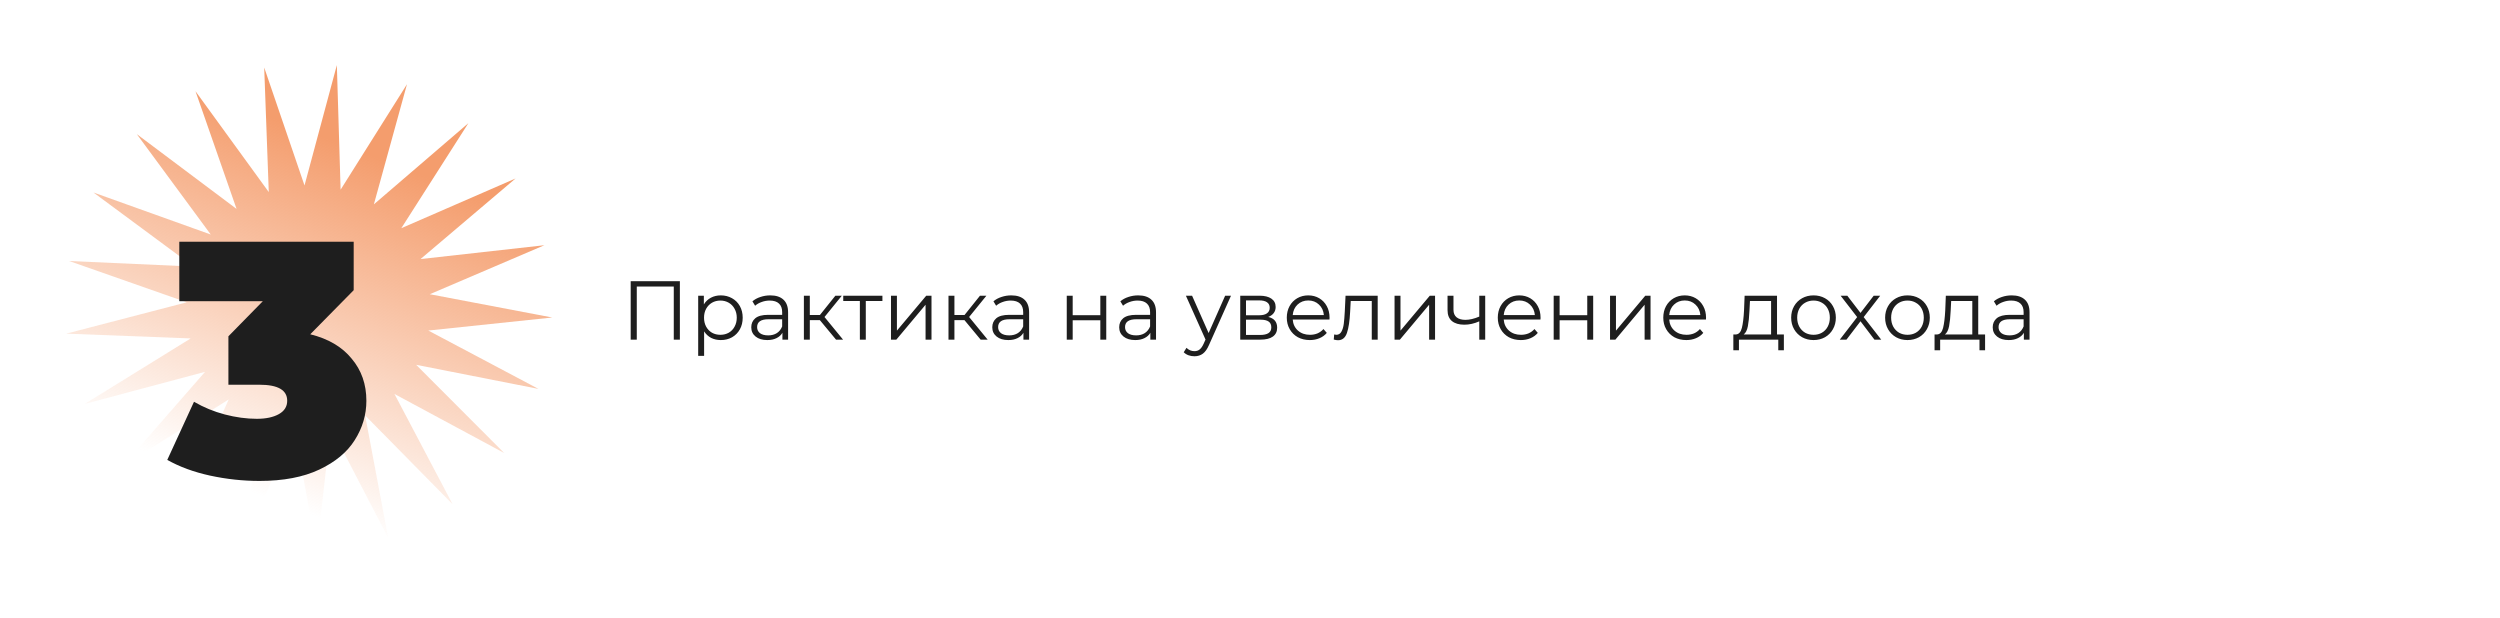 <?xml version="1.0" encoding="UTF-8"?> <svg xmlns="http://www.w3.org/2000/svg" width="898" height="222" viewBox="0 0 898 222" fill="none"> <path d="M244.21 101V122H242.02V102.92H228.73V122H226.54V101H244.21ZM258.916 106.1C260.396 106.1 261.736 106.44 262.936 107.12C264.136 107.78 265.076 108.72 265.756 109.94C266.436 111.16 266.776 112.55 266.776 114.11C266.776 115.69 266.436 117.09 265.756 118.31C265.076 119.53 264.136 120.48 262.936 121.16C261.756 121.82 260.416 122.15 258.916 122.15C257.636 122.15 256.476 121.89 255.436 121.37C254.416 120.83 253.576 120.05 252.916 119.03V127.82H250.786V106.22H252.826V109.34C253.466 108.3 254.306 107.5 255.346 106.94C256.406 106.38 257.596 106.1 258.916 106.1ZM258.766 120.26C259.866 120.26 260.866 120.01 261.766 119.51C262.666 118.99 263.366 118.26 263.866 117.32C264.386 116.38 264.646 115.31 264.646 114.11C264.646 112.91 264.386 111.85 263.866 110.93C263.366 109.99 262.666 109.26 261.766 108.74C260.866 108.22 259.866 107.96 258.766 107.96C257.646 107.96 256.636 108.22 255.736 108.74C254.856 109.26 254.156 109.99 253.636 110.93C253.136 111.85 252.886 112.91 252.886 114.11C252.886 115.31 253.136 116.38 253.636 117.32C254.156 118.26 254.856 118.99 255.736 119.51C256.636 120.01 257.646 120.26 258.766 120.26ZM276.694 106.1C278.754 106.1 280.334 106.62 281.434 107.66C282.534 108.68 283.084 110.2 283.084 112.22V122H281.044V119.54C280.564 120.36 279.854 121 278.914 121.46C277.994 121.92 276.894 122.15 275.614 122.15C273.854 122.15 272.454 121.73 271.414 120.89C270.374 120.05 269.854 118.94 269.854 117.56C269.854 116.22 270.334 115.14 271.294 114.32C272.274 113.5 273.824 113.09 275.944 113.09H280.954V112.13C280.954 110.77 280.574 109.74 279.814 109.04C279.054 108.32 277.944 107.96 276.484 107.96C275.484 107.96 274.524 108.13 273.604 108.47C272.684 108.79 271.894 109.24 271.234 109.82L270.274 108.23C271.074 107.55 272.034 107.03 273.154 106.67C274.274 106.29 275.454 106.1 276.694 106.1ZM275.944 120.47C277.144 120.47 278.174 120.2 279.034 119.66C279.894 119.1 280.534 118.3 280.954 117.26V114.68H276.004C273.304 114.68 271.954 115.62 271.954 117.5C271.954 118.42 272.304 119.15 273.004 119.69C273.704 120.21 274.684 120.47 275.944 120.47ZM294.485 114.98H290.885V122H288.755V106.22H290.885V113.15H294.515L300.065 106.22H302.375L296.165 113.87L302.825 122H300.305L294.485 114.98ZM316.964 108.11H310.994V122H308.864V108.11H302.894V106.22H316.964V108.11ZM320.044 106.22H322.174V118.76L332.704 106.22H334.594V122H332.464V109.46L321.964 122H320.044V106.22ZM346.428 114.98H342.828V122H340.698V106.22H342.828V113.15H346.458L352.008 106.22H354.318L348.108 113.87L354.768 122H352.248L346.428 114.98ZM363.267 106.1C365.327 106.1 366.907 106.62 368.007 107.66C369.107 108.68 369.657 110.2 369.657 112.22V122H367.617V119.54C367.137 120.36 366.427 121 365.487 121.46C364.567 121.92 363.467 122.15 362.187 122.15C360.427 122.15 359.027 121.73 357.987 120.89C356.947 120.05 356.427 118.94 356.427 117.56C356.427 116.22 356.907 115.14 357.867 114.32C358.847 113.5 360.397 113.09 362.517 113.09H367.527V112.13C367.527 110.77 367.147 109.74 366.387 109.04C365.627 108.32 364.517 107.96 363.057 107.96C362.057 107.96 361.097 108.13 360.177 108.47C359.257 108.79 358.467 109.24 357.807 109.82L356.847 108.23C357.647 107.55 358.607 107.03 359.727 106.67C360.847 106.29 362.027 106.1 363.267 106.1ZM362.517 120.47C363.717 120.47 364.747 120.2 365.607 119.66C366.467 119.1 367.107 118.3 367.527 117.26V114.68H362.577C359.877 114.68 358.527 115.62 358.527 117.5C358.527 118.42 358.877 119.15 359.577 119.69C360.277 120.21 361.257 120.47 362.517 120.47ZM383.178 106.22H385.308V113.21H395.238V106.22H397.368V122H395.238V115.04H385.308V122H383.178V106.22ZM408.853 106.1C410.913 106.1 412.493 106.62 413.593 107.66C414.693 108.68 415.243 110.2 415.243 112.22V122H413.203V119.54C412.723 120.36 412.013 121 411.073 121.46C410.153 121.92 409.053 122.15 407.773 122.15C406.013 122.15 404.613 121.73 403.573 120.89C402.533 120.05 402.013 118.94 402.013 117.56C402.013 116.22 402.493 115.14 403.453 114.32C404.433 113.5 405.983 113.09 408.103 113.09H413.113V112.13C413.113 110.77 412.733 109.74 411.973 109.04C411.213 108.32 410.103 107.96 408.643 107.96C407.643 107.96 406.683 108.13 405.763 108.47C404.843 108.79 404.053 109.24 403.393 109.82L402.433 108.23C403.233 107.55 404.193 107.03 405.313 106.67C406.433 106.29 407.613 106.1 408.853 106.1ZM408.103 120.47C409.303 120.47 410.333 120.2 411.193 119.66C412.053 119.1 412.693 118.3 413.113 117.26V114.68H408.163C405.463 114.68 404.113 115.62 404.113 117.5C404.113 118.42 404.463 119.15 405.163 119.69C405.863 120.21 406.843 120.47 408.103 120.47ZM442.174 106.22L434.284 123.89C433.644 125.37 432.904 126.42 432.064 127.04C431.224 127.66 430.214 127.97 429.034 127.97C428.274 127.97 427.564 127.85 426.904 127.61C426.244 127.37 425.674 127.01 425.194 126.53L426.184 124.94C426.984 125.74 427.944 126.14 429.064 126.14C429.784 126.14 430.394 125.94 430.894 125.54C431.414 125.14 431.894 124.46 432.334 123.5L433.024 121.97L425.974 106.22H428.194L434.134 119.63L440.074 106.22H442.174ZM455.543 113.84C457.683 114.34 458.753 115.63 458.753 117.71C458.753 119.09 458.243 120.15 457.223 120.89C456.203 121.63 454.683 122 452.663 122H445.493V106.22H452.453C454.253 106.22 455.663 106.57 456.683 107.27C457.703 107.97 458.213 108.97 458.213 110.27C458.213 111.13 457.973 111.87 457.493 112.49C457.033 113.09 456.383 113.54 455.543 113.84ZM447.563 113.24H452.303C453.523 113.24 454.453 113.01 455.093 112.55C455.753 112.09 456.083 111.42 456.083 110.54C456.083 109.66 455.753 109 455.093 108.56C454.453 108.12 453.523 107.9 452.303 107.9H447.563V113.24ZM452.573 120.32C453.933 120.32 454.953 120.1 455.633 119.66C456.313 119.22 456.653 118.53 456.653 117.59C456.653 116.65 456.343 115.96 455.723 115.52C455.103 115.06 454.123 114.83 452.783 114.83H447.563V120.32H452.573ZM477.545 114.77H464.345C464.465 116.41 465.095 117.74 466.235 118.76C467.375 119.76 468.815 120.26 470.555 120.26C471.535 120.26 472.435 120.09 473.255 119.75C474.075 119.39 474.785 118.87 475.385 118.19L476.585 119.57C475.885 120.41 475.005 121.05 473.945 121.49C472.905 121.93 471.755 122.15 470.495 122.15C468.875 122.15 467.435 121.81 466.175 121.13C464.935 120.43 463.965 119.47 463.265 118.25C462.565 117.03 462.215 115.65 462.215 114.11C462.215 112.57 462.545 111.19 463.205 109.97C463.885 108.75 464.805 107.8 465.965 107.12C467.145 106.44 468.465 106.1 469.925 106.1C471.385 106.1 472.695 106.44 473.855 107.12C475.015 107.8 475.925 108.75 476.585 109.97C477.245 111.17 477.575 112.55 477.575 114.11L477.545 114.77ZM469.925 107.93C468.405 107.93 467.125 108.42 466.085 109.4C465.065 110.36 464.485 111.62 464.345 113.18H475.535C475.395 111.62 474.805 110.36 473.765 109.4C472.745 108.42 471.465 107.93 469.925 107.93ZM494.868 106.22V122H492.738V108.11H485.178L484.968 112.01C484.808 115.29 484.428 117.81 483.828 119.57C483.228 121.33 482.158 122.21 480.618 122.21C480.198 122.21 479.688 122.13 479.088 121.97L479.238 120.14C479.598 120.22 479.848 120.26 479.988 120.26C480.808 120.26 481.428 119.88 481.848 119.12C482.268 118.36 482.548 117.42 482.688 116.3C482.827 115.18 482.948 113.7 483.048 111.86L483.318 106.22H494.868ZM500.923 106.22H503.053V118.76L513.583 106.22H515.473V122H513.343V109.46L502.843 122H500.923V106.22ZM533.487 106.22V122H531.357V115.43C529.537 116.23 527.747 116.63 525.987 116.63C524.087 116.63 522.607 116.2 521.547 115.34C520.487 114.46 519.957 113.15 519.957 111.41V106.22H522.087V111.29C522.087 112.47 522.467 113.37 523.227 113.99C523.987 114.59 525.037 114.89 526.377 114.89C527.857 114.89 529.517 114.5 531.357 113.72V106.22H533.487ZM553.336 114.77H540.136C540.256 116.41 540.886 117.74 542.026 118.76C543.166 119.76 544.606 120.26 546.346 120.26C547.326 120.26 548.226 120.09 549.046 119.75C549.866 119.39 550.576 118.87 551.176 118.19L552.376 119.57C551.676 120.41 550.796 121.05 549.736 121.49C548.696 121.93 547.546 122.15 546.286 122.15C544.666 122.15 543.226 121.81 541.966 121.13C540.726 120.43 539.756 119.47 539.056 118.25C538.356 117.03 538.006 115.65 538.006 114.11C538.006 112.57 538.336 111.19 538.996 109.97C539.676 108.75 540.596 107.8 541.756 107.12C542.936 106.44 544.256 106.1 545.716 106.1C547.176 106.1 548.486 106.44 549.646 107.12C550.806 107.8 551.716 108.75 552.376 109.97C553.036 111.17 553.366 112.55 553.366 114.11L553.336 114.77ZM545.716 107.93C544.196 107.93 542.916 108.42 541.876 109.4C540.856 110.36 540.276 111.62 540.136 113.18H551.326C551.186 111.62 550.596 110.36 549.556 109.4C548.536 108.42 547.256 107.93 545.716 107.93ZM558.081 106.22H560.211V113.21H570.141V106.22H572.271V122H570.141V115.04H560.211V122H558.081V106.22ZM578.325 106.22H580.455V118.76L590.985 106.22H592.875V122H590.745V109.46L580.245 122H578.325V106.22ZM612.779 114.77H599.579C599.699 116.41 600.329 117.74 601.469 118.76C602.609 119.76 604.049 120.26 605.789 120.26C606.769 120.26 607.669 120.09 608.489 119.75C609.309 119.39 610.019 118.87 610.619 118.19L611.819 119.57C611.119 120.41 610.239 121.05 609.179 121.49C608.139 121.93 606.989 122.15 605.729 122.15C604.109 122.15 602.669 121.81 601.409 121.13C600.169 120.43 599.199 119.47 598.499 118.25C597.799 117.03 597.449 115.65 597.449 114.11C597.449 112.57 597.779 111.19 598.439 109.97C599.119 108.75 600.039 107.8 601.199 107.12C602.379 106.44 603.699 106.1 605.159 106.1C606.619 106.1 607.929 106.44 609.089 107.12C610.249 107.8 611.159 108.75 611.819 109.97C612.479 111.17 612.809 112.55 612.809 114.11L612.779 114.77ZM605.159 107.93C603.639 107.93 602.359 108.42 601.319 109.4C600.299 110.36 599.719 111.62 599.579 113.18H610.769C610.629 111.62 610.039 110.36 608.999 109.4C607.979 108.42 606.699 107.93 605.159 107.93ZM640.766 120.14V125.81H638.756V122H624.626V125.81H622.616V120.14H623.516C624.576 120.08 625.296 119.3 625.676 117.8C626.056 116.3 626.316 114.2 626.456 111.5L626.666 106.22H638.306V120.14H640.766ZM628.406 111.62C628.306 113.86 628.116 115.71 627.836 117.17C627.556 118.61 627.056 119.6 626.336 120.14H636.176V108.11H628.586L628.406 111.62ZM651.427 122.15C649.907 122.15 648.537 121.81 647.317 121.13C646.097 120.43 645.137 119.47 644.437 118.25C643.737 117.03 643.387 115.65 643.387 114.11C643.387 112.57 643.737 111.19 644.437 109.97C645.137 108.75 646.097 107.8 647.317 107.12C648.537 106.44 649.907 106.1 651.427 106.1C652.947 106.1 654.317 106.44 655.537 107.12C656.757 107.8 657.707 108.75 658.387 109.97C659.087 111.19 659.437 112.57 659.437 114.11C659.437 115.65 659.087 117.03 658.387 118.25C657.707 119.47 656.757 120.43 655.537 121.13C654.317 121.81 652.947 122.15 651.427 122.15ZM651.427 120.26C652.547 120.26 653.547 120.01 654.427 119.51C655.327 118.99 656.027 118.26 656.527 117.32C657.027 116.38 657.277 115.31 657.277 114.11C657.277 112.91 657.027 111.84 656.527 110.9C656.027 109.96 655.327 109.24 654.427 108.74C653.547 108.22 652.547 107.96 651.427 107.96C650.307 107.96 649.297 108.22 648.397 108.74C647.517 109.24 646.817 109.96 646.297 110.9C645.797 111.84 645.547 112.91 645.547 114.11C645.547 115.31 645.797 116.38 646.297 117.32C646.817 118.26 647.517 118.99 648.397 119.51C649.297 120.01 650.307 120.26 651.427 120.26ZM673.302 122L668.292 115.4L663.252 122H660.852L667.092 113.9L661.152 106.22H663.552L668.292 112.4L673.032 106.22H675.372L669.432 113.9L675.732 122H673.302ZM685.177 122.15C683.657 122.15 682.287 121.81 681.067 121.13C679.847 120.43 678.887 119.47 678.187 118.25C677.487 117.03 677.137 115.65 677.137 114.11C677.137 112.57 677.487 111.19 678.187 109.97C678.887 108.75 679.847 107.8 681.067 107.12C682.287 106.44 683.657 106.1 685.177 106.1C686.697 106.1 688.067 106.44 689.287 107.12C690.507 107.8 691.457 108.75 692.137 109.97C692.837 111.19 693.187 112.57 693.187 114.11C693.187 115.65 692.837 117.03 692.137 118.25C691.457 119.47 690.507 120.43 689.287 121.13C688.067 121.81 686.697 122.15 685.177 122.15ZM685.177 120.26C686.297 120.26 687.297 120.01 688.177 119.51C689.077 118.99 689.777 118.26 690.277 117.32C690.777 116.38 691.027 115.31 691.027 114.11C691.027 112.91 690.777 111.84 690.277 110.9C689.777 109.96 689.077 109.24 688.177 108.74C687.297 108.22 686.297 107.96 685.177 107.96C684.057 107.96 683.047 108.22 682.147 108.74C681.267 109.24 680.567 109.96 680.047 110.9C679.547 111.84 679.297 112.91 679.297 114.11C679.297 115.31 679.547 116.38 680.047 117.32C680.567 118.26 681.267 118.99 682.147 119.51C683.047 120.01 684.057 120.26 685.177 120.26ZM713.041 120.14V125.81H711.031V122H696.901V125.81H694.891V120.14H695.791C696.851 120.08 697.571 119.3 697.951 117.8C698.331 116.3 698.591 114.2 698.731 111.5L698.941 106.22H710.581V120.14H713.041ZM700.681 111.62C700.581 113.86 700.391 115.71 700.111 117.17C699.831 118.61 699.331 119.6 698.611 120.14H708.451V108.11H700.861L700.681 111.62ZM722.622 106.1C724.682 106.1 726.262 106.62 727.362 107.66C728.462 108.68 729.012 110.2 729.012 112.22V122H726.972V119.54C726.492 120.36 725.782 121 724.842 121.46C723.922 121.92 722.822 122.15 721.542 122.15C719.782 122.15 718.382 121.73 717.342 120.89C716.302 120.05 715.782 118.94 715.782 117.56C715.782 116.22 716.262 115.14 717.222 114.32C718.202 113.5 719.752 113.09 721.872 113.09H726.882V112.13C726.882 110.77 726.502 109.74 725.742 109.04C724.982 108.32 723.872 107.96 722.412 107.96C721.412 107.96 720.452 108.13 719.532 108.47C718.612 108.79 717.822 109.24 717.162 109.82L716.202 108.23C717.002 107.55 717.962 107.03 719.082 106.67C720.202 106.29 721.382 106.1 722.622 106.1ZM721.872 120.47C723.072 120.47 724.102 120.2 724.962 119.66C725.822 119.1 726.462 118.3 726.882 117.26V114.68H721.932C719.232 114.68 717.882 115.62 717.882 117.5C717.882 118.42 718.232 119.15 718.932 119.69C719.632 120.21 720.612 120.47 721.872 120.47Z" fill="#1E1E1E"></path> <path d="M139.441 193.225L118.812 153.483L113.766 197.973L105.764 153.917L87.832 194.94L93.167 150.484L63.943 184.395L82.141 143.49L44.22 167.277L73.664 133.556L30.417 145.105L68.492 121.566L23.76 119.849L67.082 108.583L24.841 93.755L69.56 95.763L33.563 69.14L75.707 84.243L49.152 48.191L84.975 75.048L70.222 32.771L96.542 68.995L94.901 24.249L109.379 66.621L120.997 23.382L122.346 68.138L146.19 30.247L134.291 73.41L168.243 44.235L144.152 81.969L185.195 64.103L151.054 93.056L195.54 88.085L154.382 105.683L198.36 114.049L153.842 118.73L193.403 139.69L149.481 131.038L181.11 162.729L141.686 141.512L162.574 181.119L131.151 149.222L139.441 193.225Z" fill="url(#paint0_linear_3_266)"></path> <path d="M111.443 120.074C117.923 121.674 122.883 124.594 126.323 128.834C129.843 132.994 131.603 138.034 131.603 143.954C131.603 148.994 130.203 153.714 127.403 158.114C124.683 162.434 120.443 165.954 114.683 168.674C108.923 171.394 101.763 172.754 93.203 172.754C87.283 172.754 81.363 172.114 75.443 170.834C69.603 169.554 64.483 167.674 60.083 165.194L69.683 144.314C73.123 146.314 76.803 147.834 80.723 148.874C84.723 149.914 88.563 150.434 92.243 150.434C95.523 150.434 98.163 149.874 100.163 148.754C102.163 147.634 103.163 146.034 103.163 143.954C103.163 140.114 99.843 138.194 93.203 138.194H82.043V120.794L94.403 108.194H64.403V86.834H127.043V104.234L111.443 120.074Z" fill="#1E1E1E"></path> <defs> <linearGradient id="paint0_linear_3_266" x1="147.433" y1="61.096" x2="102.037" y2="181.228" gradientUnits="userSpaceOnUse"> <stop stop-color="#F49D6D"></stop> <stop offset="1" stop-color="#F49D6D" stop-opacity="0"></stop> </linearGradient> </defs> </svg> 